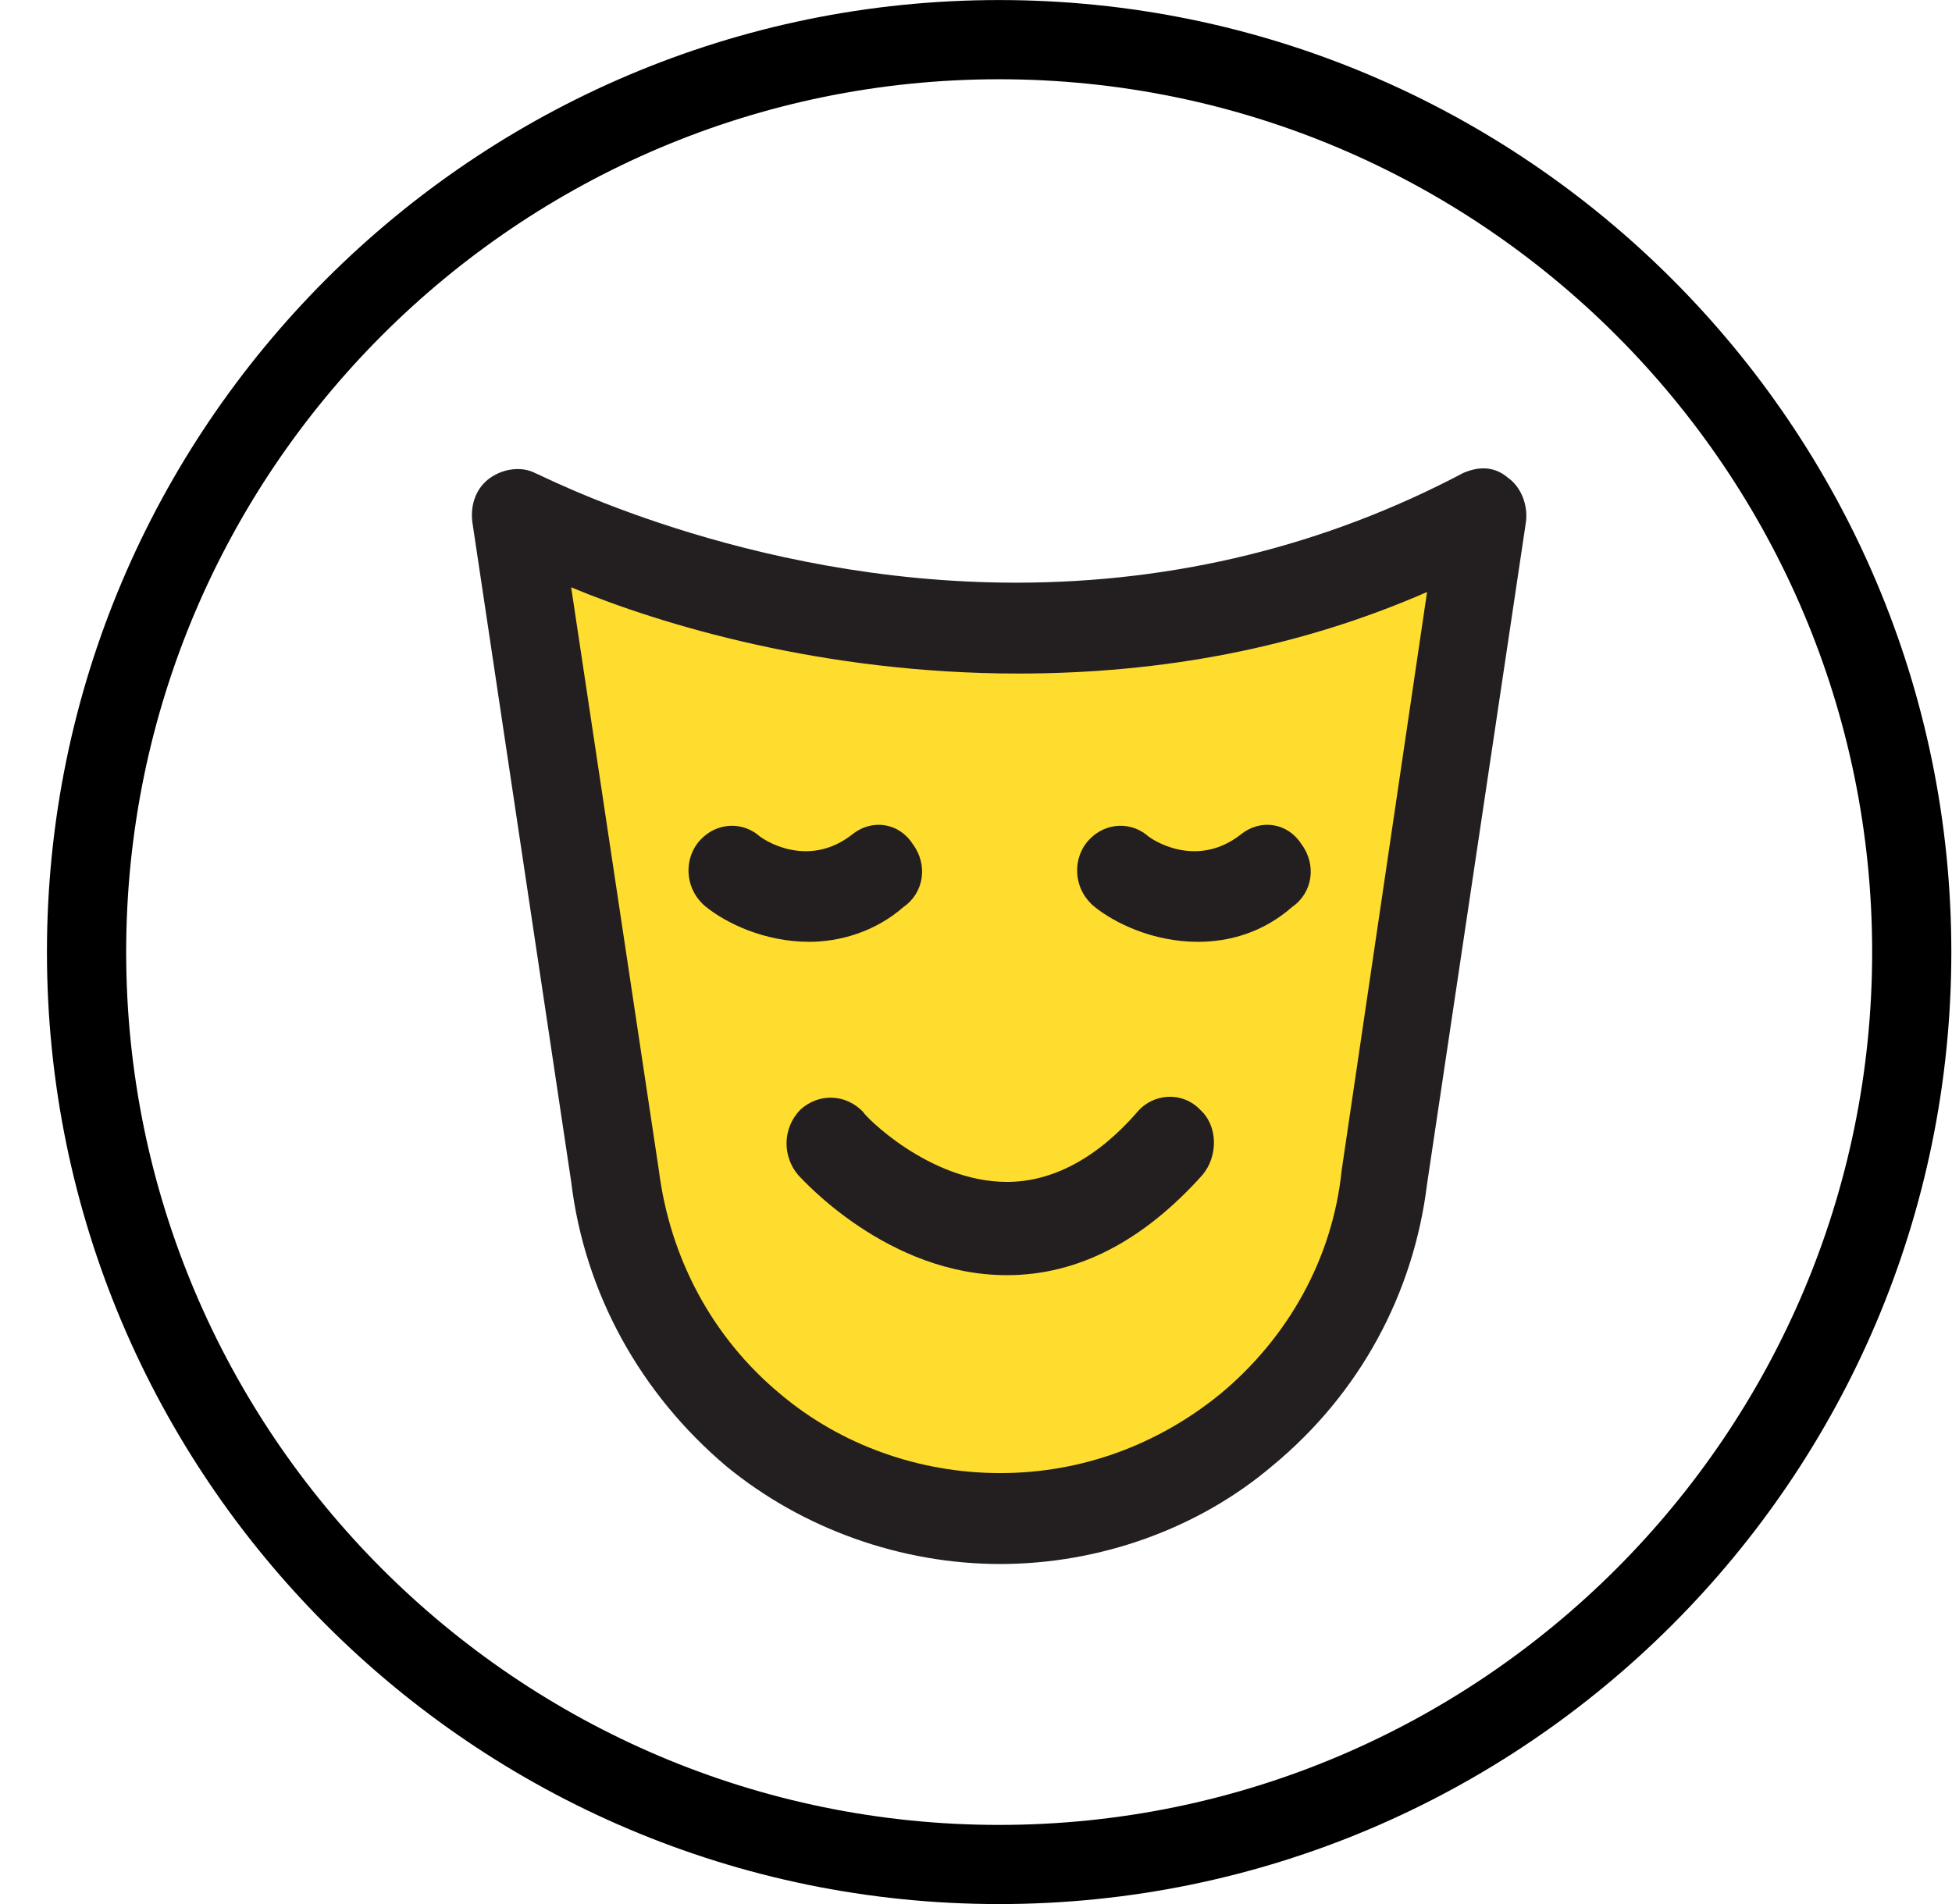 <?xml version="1.0" encoding="UTF-8"?>
<svg width="41px" height="40px" viewBox="0 0 41 40" version="1.1" xmlns="http://www.w3.org/2000/svg" xmlns:xlink="http://www.w3.org/1999/xlink">
    <title>B1D26A19-3A57-4D6A-823F-652E6E963807@1x</title>
    <g id="Schools" stroke="none" stroke-width="1" fill="none" fill-rule="evenodd">
        <g id="GPN_Schools_April2024_D" transform="translate(-960, -1507)">
            <g id="schools" transform="translate(110.986, 1087)">
                <g id="serrano" transform="translate(640, 0)">
                    <g id="Group-13" transform="translate(150, 420)">
                        <g id="ico_bestknown_serrano" transform="translate(60, 0.001)">
                            <g id="Group-15" transform="translate(0, 0)">
                                <path d="M40,20 C40,31.046 31.046,40 20,40 C8.954,40 0,31.046 0,20 C0,8.954 8.954,0 20,0 C31.046,0 40,8.954 40,20" id="Fill-1" ></path>
                                <path d="M20.023,32.856 C17.948,32.856 15.871,32.121 14.266,30.799 C12.473,29.282 11.294,27.176 11.011,24.824 L8.935,10.966 C8.888,10.575 9.03,10.233 9.312,10.036 C9.596,9.84 9.974,9.792 10.256,9.938 C10.304,9.938 14.644,12.24 20.354,12.24 C23.703,12.24 26.866,11.457 29.743,9.938 C30.073,9.792 30.404,9.792 30.688,10.036 C30.97,10.233 31.112,10.624 31.065,10.966 L28.988,24.874 C28.706,27.176 27.574,29.282 25.732,30.799 C24.176,32.121 22.099,32.856 20.023,32.856" id="Fill-5" fill="#231F20"></path>
                                <path d="M11.011,12.338 L12.852,24.58 C13.088,26.441 13.984,28.106 15.4,29.282 C16.674,30.358 18.325,30.946 20.023,30.946 C21.722,30.946 23.326,30.358 24.647,29.282 C26.063,28.106 27.006,26.441 27.195,24.58 L28.988,12.436 C26.3,13.611 23.421,14.149 20.401,14.149 C16.297,14.149 12.899,13.122 11.011,12.338" id="Fill-7" fill="#FFDD2E"></path>
                                <path d="M16.013,19.785 C15.069,19.785 14.266,19.392 13.842,19.05 C13.418,18.707 13.37,18.12 13.654,17.728 C13.984,17.287 14.55,17.238 14.928,17.533 C15.023,17.631 15.966,18.266 16.909,17.533 C17.334,17.19 17.9,17.287 18.183,17.728 C18.514,18.168 18.419,18.757 17.995,19.05 C17.382,19.589 16.626,19.785 16.013,19.785" id="Fill-9" fill="#231F20"></path>
                                <path d="M24.176,19.785 C23.232,19.785 22.429,19.392 22.005,19.05 C21.581,18.707 21.533,18.12 21.816,17.728 C22.147,17.287 22.713,17.238 23.09,17.533 C23.186,17.631 24.129,18.266 25.072,17.533 C25.496,17.19 26.062,17.287 26.346,17.728 C26.677,18.168 26.582,18.757 26.158,19.05 C25.545,19.589 24.837,19.785 24.176,19.785" id="Fill-11" fill="#231F20"></path>
                                <path d="M20.165,26.788 L20.165,26.788 C17.664,26.788 15.871,24.78 15.777,24.682 C15.446,24.29 15.446,23.702 15.824,23.312 C16.201,22.967 16.767,22.967 17.145,23.36 C17.145,23.408 18.514,24.829 20.165,24.829 C21.108,24.829 22.052,24.339 22.902,23.36 C23.232,22.967 23.845,22.919 24.222,23.312 C24.6,23.654 24.6,24.29 24.271,24.682 C23.043,26.053 21.674,26.788 20.165,26.788" id="Fill-13" fill="#231F20"></path>
                            </g>
                            <path d="M20,1.664 C9.889,1.664 1.664,9.889 1.664,20 C1.664,30.111 9.889,38.337 20,38.337 C30.111,38.337 38.337,30.111 38.337,20 C38.337,9.889 30.111,1.664 20,1.664 M20,40 C8.972,40 0,31.028 0,20 C0,8.972 8.972,0 20,0 C31.028,0 40,8.972 40,20 C40,31.028 31.028,40 20,40" id="Fill-3" fill="#000000"></path>
                        </g>
                    </g>
                </g>
            </g>
        </g>
    </g>
</svg>

